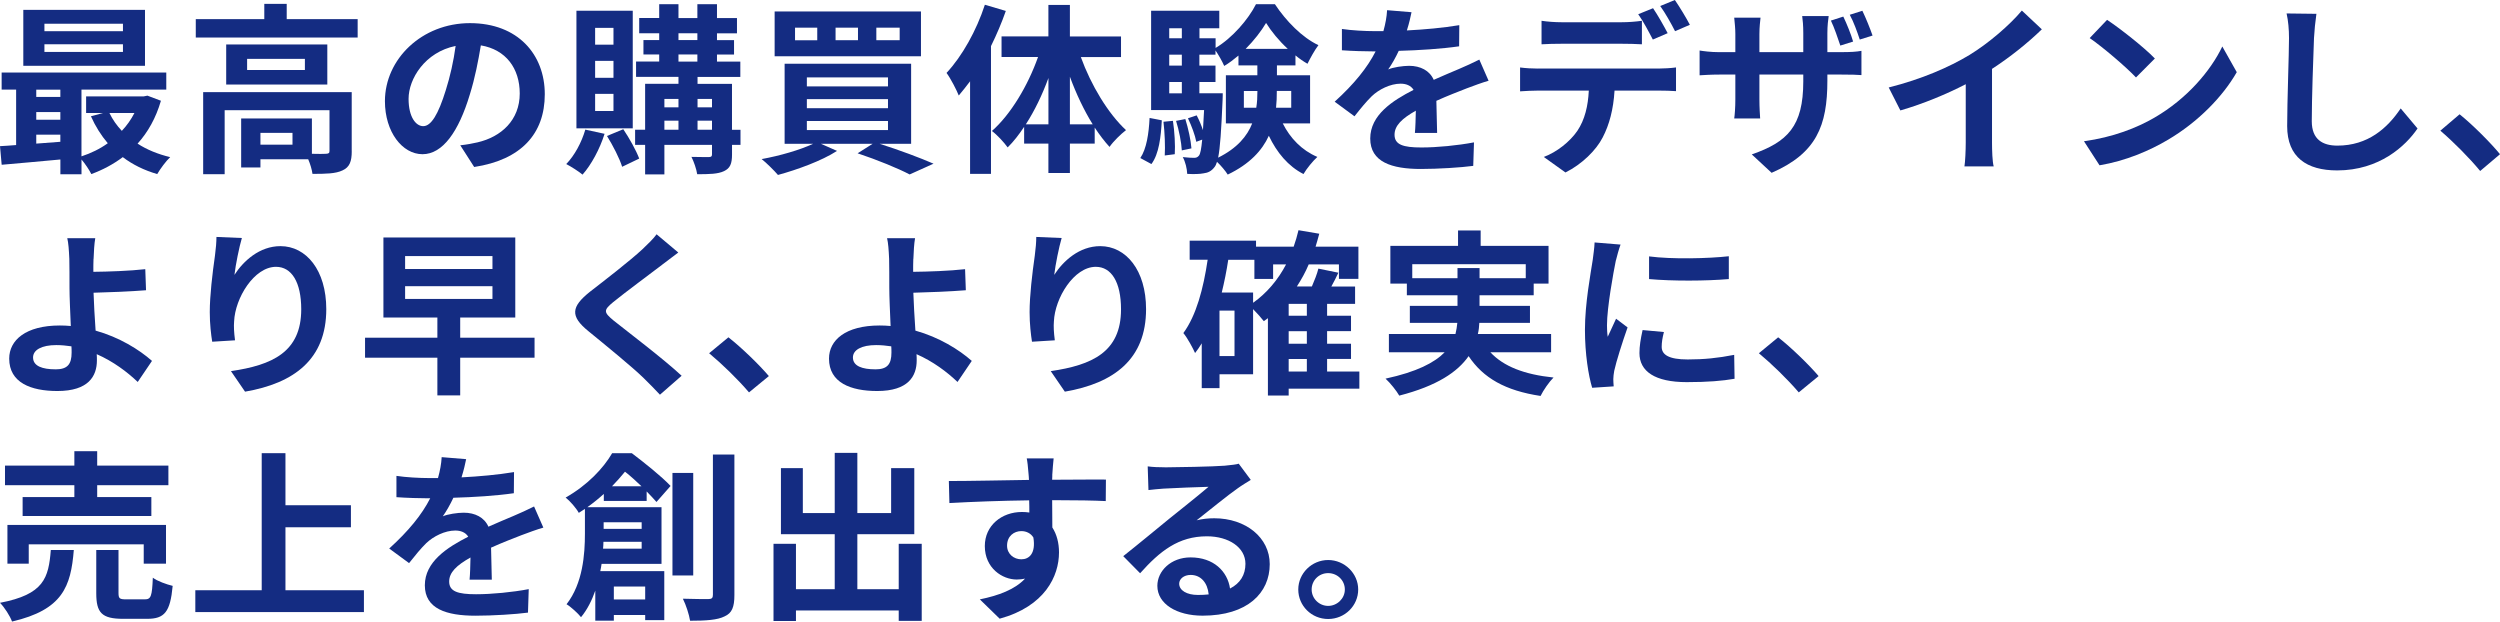 <?xml version="1.0" encoding="utf-8"?><svg width="543" height="135" viewBox="0 0 543 135" fill="none" xmlns="http://www.w3.org/2000/svg">
<path d="M34.952 21.893C33.868 25.611 32.139 28.701 29.883 31.199C31.894 32.507 34.306 33.493 36.964 34.128C36.036 34.998 34.789 36.7 34.15 37.81C31.293 36.977 28.799 35.75 26.669 34.128C24.62 35.67 22.327 36.897 19.833 37.81C19.387 36.897 18.504 35.589 17.702 34.64V37.847H13.115V34.64C8.491 35.078 3.904 35.472 0.364 35.787L0 31.747C1.047 31.667 2.256 31.63 3.503 31.506V19.468H0.356V15.749H36.117V19.468H17.695V33.96C19.744 33.288 21.718 32.339 23.41 31.111C21.963 29.41 20.716 27.43 19.751 25.253L22.408 24.537H18.704V20.936H31.219L32.02 20.775L34.959 21.885L34.952 21.893ZM31.493 14.288H5.062V2.14H31.493V14.296V14.288ZM7.875 19.475V21.06H13.108V19.475H7.875ZM7.875 26.005H13.108V24.34H7.875V26.005ZM7.875 31.192C9.567 31.075 11.334 30.951 13.108 30.797V29.256H7.875V31.199V31.192ZM26.706 5.15H9.649V6.772H26.706V5.15ZM26.706 9.621H9.649V11.286H26.706V9.621ZM23.767 24.544C24.449 25.969 25.377 27.276 26.461 28.423C27.544 27.276 28.472 25.969 29.2 24.544H23.767Z" fill="#142C82"/>
<path d="M77.683 4.156V8.152H42.523V4.156H57.405V0.833H62.274V4.156H77.683ZM76.399 32.857C76.399 35.034 75.954 36.305 74.388 37.014C72.903 37.73 70.766 37.766 67.871 37.766C67.752 36.853 67.388 35.626 66.943 34.596H56.567V36.378H52.38V25.728H67.745V33.405C69.11 33.442 70.357 33.442 70.803 33.405C71.404 33.369 71.567 33.245 71.567 32.77V23.938H48.795V37.832H44.127V20.015H76.392V32.843L76.399 32.857ZM71.092 9.657V18.364H49.129V9.657H71.092ZM66.223 12.784H53.672V15.201H66.223V12.784ZM63.529 28.854H56.567V31.426H63.529V28.854Z" fill="#142C82"/>
<path d="M102.993 36.269L99.972 31.557C101.501 31.396 102.629 31.163 103.713 30.922C108.864 29.731 112.887 26.093 112.887 20.308C112.887 14.844 109.873 10.767 104.44 9.854C103.876 13.222 103.193 16.86 102.028 20.585C99.616 28.584 96.157 33.493 91.77 33.493C87.383 33.493 83.606 28.664 83.606 21.973C83.606 12.827 91.651 5.026 102.072 5.026C112.493 5.026 118.327 11.834 118.327 20.468C118.327 29.103 113.139 34.72 103 36.269H102.993ZM91.926 27.401C93.618 27.401 95.184 24.91 96.832 19.562C97.76 16.633 98.525 13.266 98.962 9.978C92.327 11.323 88.742 17.108 88.742 21.462C88.742 25.457 90.352 27.401 91.918 27.401H91.926Z" fill="#142C82"/>
<path d="M131.317 29.059C130.271 32.383 128.422 35.787 126.53 37.927C125.728 37.255 123.991 36.145 122.989 35.633C124.8 33.77 126.329 30.922 127.131 28.153L131.317 29.066V29.059ZM137.433 27.868H125.201V2.338H137.433V27.875V27.868ZM133.247 6.056H129.261V9.701H133.247V6.056ZM133.247 13.222H129.261V16.904H133.247V13.222ZM133.247 20.388H129.261V24.106H133.247V20.388ZM135.377 28.065C136.706 30.045 138.19 32.697 138.836 34.443L135.132 36.225C134.568 34.406 133.121 31.594 131.837 29.534L135.377 28.065ZM160.843 31.469H158.995V33.566C158.995 35.546 158.594 36.532 157.266 37.167C155.937 37.803 154.045 37.839 151.432 37.839C151.269 36.729 150.704 35.107 150.185 34.077C151.751 34.114 153.48 34.114 153.963 34.114C154.49 34.114 154.646 33.953 154.646 33.522V31.462H144.306V37.876H140.12V31.462H137.945V28.175H140.12V18.197H147.364V16.692H138.153V13.368H143.178V11.827H139.756V8.7H143.178V7.232H138.836V3.908H143.178V0.913H147.364V3.923H151.469V0.913H155.729V3.923H160.072V7.246H155.729V8.715H159.433V11.841H155.729V13.383H160.799V16.706H151.506V18.211H158.988V28.19H160.836V31.477L160.843 31.469ZM144.306 21.491V23.31H147.364V21.491H144.306ZM144.306 28.182H147.364V26.203H144.306V28.182ZM147.364 8.7H151.469V7.232H147.364V8.7ZM147.364 13.375H151.469V11.834H147.364V13.375ZM151.506 21.491V23.31H154.646V21.491H151.506ZM154.646 28.182V26.203H151.506V28.182H154.646Z" fill="#142C82"/>
<path d="M191.06 31.236C195.321 32.58 199.952 34.326 202.765 35.553L197.577 37.89C195.083 36.583 190.659 34.764 186.273 33.296L189.531 31.236H178.309L181.804 32.777C178.427 34.954 173.157 36.853 168.971 38C168.17 37.05 166.44 35.348 165.431 34.552C169.372 33.836 173.759 32.572 176.616 31.228H170.419V13.85H197.896V31.228H191.06V31.236ZM200.034 12.228H168.251V2.491H200.034V12.228ZM177.507 6.012H172.682V8.744H177.507V6.012ZM175.25 18.759H192.871V16.816H175.25V18.759ZM175.25 23.507H192.871V21.527H175.25V23.507ZM175.25 28.255H192.871V26.276H175.25V28.255ZM186.354 6.005H181.485V8.737H186.354V6.005ZM195.41 6.005H190.34V8.737H195.41V6.005Z" fill="#142C82"/>
<path d="M218.464 2.374C217.581 4.909 216.489 7.48 215.242 10.015V37.766H210.7V17.656C209.898 18.722 209.052 19.796 208.243 20.746C207.798 19.599 206.477 17.028 205.586 15.837C208.963 12.236 212.103 6.611 213.914 1.03L218.456 2.374H218.464ZM234.756 12.389C236.968 18.489 240.672 24.661 244.568 28.263C243.485 29.095 241.829 30.68 240.991 31.908C239.863 30.68 238.816 29.293 237.769 27.707V31.192H232.381V37.569H227.712V31.192H222.442V27.547C221.314 29.249 220.149 30.754 218.865 32.017C218.063 30.907 216.534 29.249 215.443 28.453C219.503 24.888 223.251 18.635 225.463 12.382H217.536V7.911H227.712V1.067H232.381V7.918H243.485V12.389H234.756ZM227.72 26.999V16.94C226.391 20.585 224.706 24.07 222.813 26.999H227.72ZM237.332 26.999C235.439 23.953 233.754 20.388 232.381 16.662V26.999H237.332Z" fill="#142C82"/>
<path d="M247.677 34.326C249.042 32.309 249.525 28.979 249.688 25.618L252.345 26.13C252.145 29.731 251.744 33.413 250.089 35.633L247.677 34.326ZM278.613 26.802C280.224 30.009 282.755 32.66 286.132 34.085C285.167 34.954 283.802 36.619 283.119 37.803C279.779 36.101 277.329 33.128 275.592 29.49C274.145 32.66 271.451 35.626 266.663 37.92C266.181 37.131 265.171 35.94 264.333 35.151C264.169 35.662 264.013 36.02 263.813 36.261C263.13 37.175 262.403 37.525 261.401 37.649C260.599 37.81 259.308 37.847 257.86 37.766C257.823 36.656 257.459 35.115 256.895 34.121C257.942 34.238 258.825 34.282 259.352 34.282C259.835 34.282 260.117 34.165 260.436 33.77C260.718 33.376 260.918 32.383 261.119 30.323L259.835 30.797C259.59 29.41 258.788 27.276 258.024 25.691L259.916 25.056C260.443 26.042 260.926 27.196 261.282 28.263C261.364 27.072 261.445 25.611 261.527 23.909H250.022V2.338H264.83V6.136H260.525V8.313H264.028V10.409C267.65 8.269 271.146 4.193 272.802 0.906H276.906C279.318 4.551 282.822 8.152 286.362 9.81C285.516 10.921 284.596 12.623 283.987 13.85C283.104 13.339 282.221 12.74 281.374 12.031V14.208H277.351V16.348H284.551V26.802H278.636H278.613ZM254.758 26.246C255.121 28.54 255.285 31.594 255.159 33.493L252.984 33.77C253.103 31.791 252.984 28.781 252.702 26.444L254.75 26.246H254.758ZM253.956 6.136V8.313H256.695V6.136H253.956ZM253.956 11.878V14.252H256.695V11.878H253.956ZM253.956 20.271H256.695V17.817H253.956V20.271ZM257.452 25.852C258.098 27.912 258.662 30.527 258.781 32.229L256.688 32.667C256.606 30.965 256.086 28.314 255.441 26.254L257.452 25.859V25.852ZM265.58 20.271C265.58 20.271 265.58 21.301 265.542 21.812C265.26 28.343 265.015 32.149 264.578 34.245C268.719 32.185 270.894 29.57 271.978 26.802H266.262V16.348H273.098V14.208H268.994V12.068C267.992 12.9 266.982 13.689 265.899 14.325C265.453 13.295 264.689 11.951 264.006 10.957V11.87H260.503V14.245H264.006V17.809H260.503V20.264H265.572L265.58 20.271ZM272.861 23.398C273.061 22.207 273.106 21.023 273.106 19.877V19.76H270.167V23.405H272.861V23.398ZM279.697 10.607C277.804 8.868 276.119 6.808 274.991 4.982C273.945 6.764 272.378 8.78 270.567 10.607H279.697ZM277.322 19.752V19.913C277.322 21.06 277.285 22.207 277.158 23.398H280.454V19.752H277.314H277.322Z" fill="#142C82"/>
<path d="M305.573 6.611C309.396 6.414 313.419 6.056 316.959 5.464L316.922 10.059C313.099 10.614 308.149 10.928 303.807 11.045C303.124 12.513 302.322 13.938 301.513 15.085C302.56 14.61 304.734 14.296 306.056 14.296C308.512 14.296 310.524 15.326 311.407 17.342C313.5 16.392 315.185 15.72 316.84 15.004C318.406 14.332 319.817 13.697 321.309 12.944L323.32 17.539C322.036 17.897 319.898 18.686 318.533 19.204C316.722 19.92 314.428 20.79 311.979 21.9C312.016 24.121 312.097 27.05 312.142 28.869H307.317C307.436 27.678 307.481 25.779 307.518 24.04C304.504 25.742 302.894 27.284 302.894 29.263C302.894 31.44 304.786 32.032 308.728 32.032C312.149 32.032 316.61 31.594 320.151 30.922L319.987 36.028C317.33 36.386 312.387 36.7 308.601 36.7C302.285 36.7 297.616 35.195 297.616 30.089C297.616 24.983 302.441 21.856 307.028 19.519C306.427 18.532 305.336 18.174 304.215 18.174C301.958 18.174 299.465 19.438 297.936 20.907C296.726 22.097 295.56 23.522 294.195 25.26L289.89 22.09C294.113 18.248 296.971 14.727 298.782 11.162H298.262C296.614 11.162 293.675 11.082 291.463 10.921V6.29C293.512 6.604 296.496 6.764 298.544 6.764H300.474C300.919 5.179 301.201 3.638 301.276 2.213L306.583 2.652C306.382 3.638 306.1 4.945 305.573 6.611Z" fill="#142C82"/>
<path d="M334.022 14.887H360.371C361.217 14.887 362.984 14.807 364.03 14.646V19.796C363.021 19.716 361.499 19.679 360.371 19.679H350.678C350.433 23.756 349.549 27.087 348.102 29.855C346.692 32.624 343.597 35.677 340.019 37.459L335.313 34.092C338.171 33.025 340.984 30.768 342.595 28.431C344.242 25.976 344.925 23.003 345.089 19.679H334.022C332.856 19.679 331.283 19.76 330.162 19.84V14.654C331.372 14.814 332.775 14.895 334.022 14.895V14.887ZM339.128 4.829H352.281C353.647 4.829 355.257 4.712 356.623 4.514V9.621C355.257 9.54 353.684 9.504 352.281 9.504H339.128C337.763 9.504 336.033 9.54 334.823 9.621V4.514C336.107 4.712 337.763 4.829 339.128 4.829ZM362.219 7.203L358.998 8.591C358.152 6.969 356.905 4.595 355.821 3.09L359.043 1.782C360.052 3.251 361.455 5.742 362.219 7.21V7.203ZM367.044 5.384L363.823 6.772C362.976 5.106 361.692 2.812 360.601 1.308L363.778 0C364.825 1.505 366.317 3.996 367.037 5.384H367.044Z" fill="#142C82"/>
<path d="M384.792 37.532L380.487 33.537C388.251 30.841 391.673 27.437 391.673 17.7V16.195H382.143V21.579C382.143 23.361 382.261 24.946 382.306 25.735H376.672C376.791 24.946 376.917 23.361 376.917 21.579V16.195H373.495C371.484 16.195 370.037 16.312 369.153 16.356V10.972C369.881 11.089 371.484 11.33 373.495 11.33H376.917V7.407C376.917 6.26 376.798 5.07 376.672 3.842H382.387C382.306 4.595 382.143 5.859 382.143 7.444V11.323H391.673V7.166C391.673 5.581 391.554 4.273 391.435 3.484H397.188C397.069 4.317 396.906 5.581 396.906 7.166V11.323H399.882C402.012 11.323 403.222 11.242 404.306 11.045V16.312C403.422 16.232 402.012 16.195 399.919 16.195H396.906V17.503C396.906 27.32 394.53 33.303 384.8 37.532H384.792ZM402.495 9.029L399.719 9.898C399.155 8.233 398.435 6.056 397.67 4.471L400.364 3.601C401.129 5.186 402.057 7.48 402.495 9.029ZM406.718 7.721L403.942 8.591C403.378 6.889 402.613 4.748 401.767 3.207L404.506 2.338C405.271 3.923 406.198 6.216 406.718 7.721Z" fill="#142C82"/>
<path d="M427.805 11.914C431.946 9.379 436.533 5.42 439.146 2.294L443.488 6.37C440.43 9.336 436.571 12.426 432.666 14.96V30.958C432.666 32.697 432.748 35.158 433.03 36.145H426.677C426.84 35.195 426.959 32.697 426.959 30.958V18.291C422.817 20.432 417.703 22.565 412.76 23.989L410.229 19C417.428 17.181 423.344 14.602 427.812 11.914H427.805Z" fill="#142C82"/>
<path d="M468.041 25.494C474.922 21.498 480.147 15.435 482.685 10.095L485.825 15.676C482.767 21.023 477.416 26.488 470.943 30.323C466.883 32.74 461.688 34.954 456.017 35.904L452.64 30.68C458.919 29.811 464.144 27.788 468.048 25.494H468.041ZM468.041 12.703L463.937 16.823C461.843 14.602 456.818 10.293 453.879 8.269L457.657 4.31C460.47 6.173 465.703 10.285 468.034 12.703H468.041Z" fill="#142C82"/>
<path d="M502.599 8.276C502.436 12.55 502.117 21.418 502.117 26.327C502.117 30.323 504.529 31.63 507.669 31.63C514.304 31.63 518.528 27.868 521.43 23.551L525.089 27.905C522.514 31.703 516.806 37.014 507.632 37.014C501.033 37.014 496.773 34.165 496.773 27.393C496.773 22.09 497.173 11.673 497.173 8.269C497.173 6.406 497.01 4.507 496.646 2.922L503.126 3.002C502.881 4.668 502.681 6.684 502.599 8.269V8.276Z" fill="#142C82"/>
<path d="M530.04 28.387L534.226 24.822C537.084 27.116 540.988 31.038 543 33.493L538.695 37.138C536.238 34.172 532.823 30.761 530.047 28.387H530.04Z" fill="#142C82"/>
<path d="M20.311 56.229C20.274 57.116 20.274 58.039 20.274 59.039C23.499 59.004 28.211 58.847 31.555 58.464L31.718 63.041C28.337 63.31 23.581 63.502 20.319 63.58C20.4 65.886 20.556 68.965 20.765 71.81C25.877 73.236 30.232 75.925 33.012 78.387L29.913 82.963C27.616 80.771 24.599 78.501 21.01 76.925C21.047 77.422 21.047 77.883 21.047 78.273C21.047 81.693 19.234 84.929 12.471 84.929C6.712 84.929 2 83.119 2 77.89C2 73.889 5.582 70.696 12.999 70.696C13.801 70.696 14.611 70.732 15.377 70.81C15.258 67.808 15.094 64.545 15.094 62.501C15.094 60.153 15.094 57.89 15.057 56.236C14.975 54.349 14.857 52.696 14.611 51.738H20.69C20.489 52.852 20.371 54.739 20.326 56.236L20.311 56.229ZM12.055 80.225C14.633 80.225 15.555 79.146 15.555 76.571C15.555 76.223 15.555 75.762 15.518 75.223C14.47 75.067 13.34 74.953 12.218 74.953C9.075 74.953 7.18 75.989 7.18 77.642C7.18 79.529 9.231 80.218 12.055 80.218V80.225Z" fill="#142C82"/>
<path d="M50.929 59.692C52.861 56.691 56.369 53.462 60.917 53.462C66.513 53.462 70.868 58.691 70.868 67.149C70.868 78.032 63.897 83.226 53.225 85.07L50.164 80.608C59.104 79.302 65.428 76.493 65.428 67.184C65.428 61.26 63.332 57.953 59.951 57.953C55.195 57.953 51.048 64.758 50.847 69.838C50.766 70.874 50.81 72.108 51.048 73.917L46.091 74.222C45.846 72.725 45.563 70.377 45.563 67.801C45.563 64.225 46.128 59.458 46.693 55.499C46.894 54.037 47.013 52.497 47.013 51.462L52.534 51.696C51.969 53.583 51.167 57.542 50.922 59.692H50.929Z" fill="#142C82"/>
<path d="M116.104 77.692H99.955V85.879H94.998V77.692H79.288V73.35H94.998V68.965H83.279V51.582H111.92V68.965H99.955V73.35H116.104V77.692ZM87.99 58.429H106.963V55.619H87.99V58.429ZM87.99 64.928H106.963V62.161H87.99V64.928Z" fill="#142C82"/>
<path d="M143.822 57.499C141.206 59.5 135.886 63.424 133.188 65.616C131.055 67.383 131.092 67.808 133.27 69.618C136.287 72.037 143.941 77.805 148.051 81.615L143.339 85.73C142.21 84.538 141.043 83.311 139.839 82.154C137.379 79.735 131.464 74.925 127.793 71.924C123.765 68.653 124.084 66.617 128.112 63.388C131.293 60.926 136.814 56.662 139.512 54.158C140.679 53.044 141.972 51.809 142.611 50.887L147.323 54.846C146.074 55.768 144.744 56.769 143.815 57.499H143.822Z" fill="#142C82"/>
<path d="M154.02 76.727L158.211 73.264C161.072 75.492 164.981 79.302 166.995 81.686L162.685 85.227C160.225 82.346 156.806 79.033 154.027 76.727H154.02Z" fill="#142C82"/>
<path d="M198.371 56.229C198.334 57.116 198.334 58.039 198.334 59.039C201.559 59.004 206.27 58.847 209.615 58.464L209.778 63.041C206.397 63.31 201.641 63.502 198.378 63.58C198.46 65.886 198.623 68.965 198.824 71.81C203.937 73.236 208.292 75.925 211.071 78.387L207.972 82.963C205.676 80.771 202.659 78.501 199.069 76.925C199.106 77.422 199.106 77.883 199.106 78.273C199.106 81.693 197.293 84.929 190.531 84.929C184.771 84.929 180.06 83.119 180.06 77.89C180.06 73.889 183.642 70.696 191.058 70.696C191.861 70.696 192.671 70.732 193.436 70.81C193.317 67.808 193.154 64.545 193.154 62.501C193.154 60.153 193.154 57.89 193.117 56.236C193.035 54.349 192.916 52.696 192.671 51.738H198.75C198.549 52.852 198.43 54.739 198.386 56.236L198.371 56.229ZM190.114 80.225C192.693 80.225 193.622 79.146 193.622 76.571C193.622 76.223 193.622 75.762 193.585 75.223C192.537 75.067 191.407 74.953 190.285 74.953C187.142 74.953 185.254 75.989 185.254 77.642C185.254 79.529 187.305 80.218 190.129 80.218L190.114 80.225Z" fill="#142C82"/>
<path d="M228.987 59.692C230.919 56.691 234.427 53.462 238.975 53.462C244.571 53.462 248.926 58.691 248.926 67.149C248.926 78.032 241.955 83.226 231.283 85.07L228.222 80.608C237.162 79.302 243.486 76.493 243.486 67.184C243.486 61.26 241.39 57.953 238.009 57.953C233.26 57.953 229.106 64.758 228.905 69.838C228.824 70.874 228.868 72.108 229.106 73.917L224.149 74.222C223.911 72.725 223.629 70.377 223.629 67.801C223.629 64.225 224.194 59.458 224.758 55.499C224.959 54.037 225.078 52.497 225.078 51.462L230.592 51.696C230.027 53.583 229.225 57.542 228.98 59.692H228.987Z" fill="#142C82"/>
<path d="M295.246 84.418H279.9V85.915H275.39V69.107C275.107 69.341 274.788 69.568 274.505 69.76C274.059 69.185 273.056 68.028 272.172 67.141V81.296H264.881V84.297H261.017V74.57C260.571 75.301 260.088 76.031 259.568 76.684C259.122 75.648 257.874 73.335 257.026 72.342C259.843 68.497 261.374 62.693 262.303 56.421H258.394V52.27H272.811V53.576H280.985C281.387 52.419 281.751 51.227 282.033 50L286.544 50.766C286.299 51.724 286.017 52.654 285.742 53.576H295.046V60.572H290.817V57.421H284.255C283.534 59.153 282.643 60.728 281.677 62.225H284.939C285.504 60.919 286.069 59.493 286.351 58.344L290.698 59.231C290.215 60.267 289.695 61.267 289.168 62.232H294.325V65.999H288.246V68.575H293.441V71.924H288.246V74.655H293.441V77.961H288.246V80.693H295.254V84.425L295.246 84.418ZM268.136 67.461H264.874V77.344H268.136V67.461ZM272.164 65.772C275.144 63.658 277.56 60.813 279.336 57.428H276.519V60.579H272.454V56.428H266.776C266.412 58.847 265.929 61.231 265.364 63.544H272.172V65.772H272.164ZM283.847 66.006H279.9V68.582H283.847V66.006ZM283.847 71.931H279.9V74.662H283.847V71.931ZM279.9 80.7H283.847V77.969H279.9V80.7Z" fill="#142C82"/>
<path d="M323.695 76.5C326.556 79.579 331.067 81.346 337.428 81.998C336.462 82.956 335.213 84.766 334.611 86C326.957 84.844 322.164 82.119 318.983 77.351C316.605 80.771 312.139 83.815 303.919 85.929C303.355 84.929 301.987 83.198 300.939 82.24C307.71 80.778 311.574 78.777 313.788 76.507H301.668V72.548H316.129C316.33 71.739 316.449 70.93 316.531 70.129H306.216V66.439H316.568V64.133H305.569V61.593H301.987V53.406H316.687V50.057H321.599V53.406H336.343V61.593H333.118V64.133H321.354V66.439H332.308V70.129H321.309C321.272 70.937 321.19 71.746 320.99 72.548H336.9V76.507H323.687L323.695 76.5ZM316.568 60.423V58.23H321.361V60.423H331.394V57.386H306.743V60.423H316.568Z" fill="#142C82"/>
<path d="M350.968 56.542C350.44 59.117 349.036 66.808 349.036 70.653C349.036 71.384 349.073 72.385 349.199 73.151C349.801 71.846 350.448 70.497 351.013 69.227L353.51 71.115C352.38 74.308 351.05 78.501 350.611 80.537C350.492 81.112 350.411 81.963 350.411 82.346C350.411 82.772 350.448 83.382 350.492 83.921L345.818 84.226C345.015 81.573 344.25 76.883 344.25 71.654C344.25 65.886 345.498 59.387 345.944 56.428C346.063 55.35 346.309 53.888 346.346 52.661L351.986 53.122C351.667 53.931 351.139 55.853 350.983 56.542H350.968ZM360.919 75.343C360.919 77.032 362.45 78.075 366.559 78.075C370.141 78.075 373.121 77.77 376.666 77.075L376.748 82.268C374.132 82.729 370.907 82.999 366.359 82.999C359.433 82.999 356.088 80.65 356.088 76.691C356.088 75.194 356.334 73.655 356.772 71.689L361.402 72.115C361.082 73.385 360.919 74.308 360.919 75.343ZM375.499 55.655V60.614C370.543 61.04 363.252 61.075 358.177 60.614V55.69C363.133 56.343 371.145 56.151 375.499 55.655Z" fill="#142C82"/>
<path d="M382.024 76.727L386.216 73.264C389.077 75.492 392.986 79.302 395 81.686L390.69 85.227C388.23 82.346 384.811 79.033 382.032 76.727H382.024Z" fill="#142C82"/>
<path d="M16.032 119.462C15.386 127.406 13.617 132.432 2.616 135C2.17 133.774 0.966 131.914 0 130.929C9.543 129.113 10.554 125.553 11.037 119.462H16.032ZM16.151 105.39H1.085V101.122H16.151V98H21.109V101.122H36.576V105.39H21.109V107.958H32.874V112.072H4.913V107.958H16.151V105.39ZM31.217 122.431V118.236H6.243V122.431H1.613V114.012H36.056V122.431H31.224H31.217ZM31.462 130.178C32.793 130.178 33.031 129.507 33.194 125.473C34.16 126.224 36.212 126.939 37.505 127.253C36.977 132.943 35.736 134.409 31.945 134.409H26.75C22.075 134.409 20.908 133.067 20.908 128.836V119.462H25.739V128.792C25.739 130.018 25.984 130.178 27.434 130.178H31.462Z" fill="#142C82"/>
<path d="M79.044 128.201V132.943H42.424V128.201H56.843V98.43H62.001V109.738H76.22V114.523H62.001V128.201H79.044Z" fill="#142C82"/>
<path d="M100.243 103.683C104.071 103.486 108.1 103.128 111.645 102.537L111.608 107.126C107.78 107.68 102.83 107.994 98.474 108.111C97.79 109.577 96.98 111 96.178 112.145C97.226 111.671 99.403 111.357 100.726 111.357C103.187 111.357 105.201 112.386 106.085 114.399C108.181 113.451 109.868 112.78 111.526 112.065C113.094 111.394 114.506 110.759 116 110.007L118.015 114.596C116.729 114.953 114.588 115.741 113.221 116.259C111.407 116.974 109.11 117.842 106.658 118.951C106.695 121.169 106.777 124.094 106.821 125.91H101.99C102.109 124.721 102.153 122.825 102.191 121.089C99.165 122.788 97.56 124.327 97.56 126.304C97.56 128.478 99.455 129.069 103.402 129.069C106.829 129.069 111.296 128.632 114.841 127.96L114.677 133.06C112.016 133.417 107.066 133.731 103.276 133.731C96.951 133.731 92.275 132.228 92.275 127.129C92.275 122.03 97.107 118.907 101.7 116.573C101.098 115.588 100.005 115.231 98.883 115.231C96.624 115.231 94.134 116.493 92.595 117.959C91.391 119.148 90.217 120.571 88.849 122.307L84.538 119.141C88.767 115.304 91.629 111.787 93.442 108.228H92.915C91.265 108.228 88.321 108.147 86.106 107.987V103.362C88.158 103.675 91.138 103.836 93.197 103.836H95.13C95.576 102.253 95.858 100.714 95.932 99.291L101.247 99.729C101.046 100.714 100.763 102.02 100.243 103.683Z" fill="#142C82"/>
<path d="M131.148 108.782V107.279C130.063 108.264 128.889 109.22 127.566 110.168H143.68V122.467H130.665C130.583 122.978 130.502 123.532 130.383 124.05H144.282V134.686H140.134V133.577H133.326V134.803H129.298V128.281C128.569 130.375 127.566 132.396 126.198 134.052C125.596 133.264 123.902 131.717 123.054 131.243C126.6 126.698 127.046 120.374 127.046 115.902V110.525C126.6 110.803 126.161 111.116 125.715 111.394C125.15 110.365 123.783 108.782 122.854 108.074C127.648 105.346 131.074 101.669 132.962 98.43H137.228C140.045 100.568 143.717 103.493 145.649 105.55L142.587 109.03C142.022 108.395 141.301 107.607 140.454 106.739V108.797H131.148V108.782ZM139.369 119.177V117.674H131.067C131.067 118.149 131.029 118.659 130.985 119.177H139.361H139.369ZM131.111 113.443V114.866H139.369V113.443H131.111ZM139.332 105.616C138.165 104.507 136.916 103.362 135.749 102.45C134.902 103.478 133.98 104.544 132.932 105.616H139.339H139.332ZM133.326 127.399V130.207H140.134V127.399H133.326ZM150.57 124.984H146.058V102.727H150.57V124.984ZM159.511 98.73V129.252C159.511 131.863 158.983 133.169 157.378 133.877C155.847 134.664 153.35 134.825 149.886 134.825C149.685 133.519 149.001 131.382 148.318 130.039C150.733 130.12 153.075 130.12 153.833 130.12C154.591 130.12 154.844 129.879 154.844 129.208V98.722H159.519L159.511 98.73Z" fill="#142C82"/>
<path d="M200.197 118.119V134.847H195.202V132.593H172.882V134.883H168.006V118.119H172.882V127.968H181.303V116.026H169.619V101.677H174.376V111.445H181.303V98.357H186.216V111.445H193.552V101.677H198.584V116.026H186.216V127.968H195.202V118.119H200.197Z" fill="#142C82"/>
<path d="M228.56 102.975C228.56 103.289 228.56 103.727 228.522 104.201C232.588 104.201 238.111 104.12 240.207 104.164L240.169 108.833C237.754 108.716 234.008 108.636 228.53 108.636C228.53 110.649 228.567 112.831 228.567 114.567C229.533 116.07 230.016 117.93 230.016 119.987C230.016 125.13 226.954 131.688 217.128 134.38L212.817 130.185C216.883 129.354 220.428 128.048 222.643 125.677C222.078 125.794 221.476 125.874 220.83 125.874C217.73 125.874 213.902 123.423 213.902 118.601C213.902 114.136 217.567 111.204 221.959 111.204C222.524 111.204 223.045 111.24 223.572 111.321C223.572 110.452 223.572 109.541 223.535 108.672C217.455 108.753 211.167 108.986 206.21 109.263L206.091 104.478C210.684 104.478 218.013 104.317 223.491 104.237C223.453 103.727 223.453 103.325 223.409 103.012C223.29 101.392 223.126 100.05 223.007 99.568H228.849C228.768 100.203 228.604 102.333 228.567 102.968L228.56 102.975ZM221.833 121.482C223.528 121.482 225.014 120.22 224.449 116.741C223.884 115.829 222.918 115.355 221.833 115.355C220.265 115.355 218.734 116.42 218.734 118.521C218.734 120.337 220.22 121.482 221.833 121.482Z" fill="#142C82"/>
<path d="M252.938 101.509C255.071 101.509 263.693 101.348 265.99 101.151C267.64 100.991 268.569 100.874 269.052 100.714L271.668 104.23C270.739 104.821 269.773 105.375 268.851 106.046C266.673 107.549 262.444 111.029 259.91 113.006C261.24 112.692 262.444 112.568 263.738 112.568C270.583 112.568 275.786 116.763 275.786 122.533C275.786 128.777 270.955 133.723 261.203 133.723C255.606 133.723 251.377 131.192 251.377 127.238C251.377 124.036 254.32 121.067 258.587 121.067C263.582 121.067 266.607 124.072 267.164 127.829C269.379 126.684 270.509 124.867 270.509 122.453C270.509 118.893 266.882 116.485 262.132 116.485C255.97 116.485 251.942 119.688 247.631 124.51L243.967 120.797C246.828 118.543 251.704 114.508 254.075 112.575C256.335 110.759 260.519 107.432 262.496 105.733C260.445 105.769 254.885 106.01 252.745 106.127C251.66 106.207 250.366 106.324 249.445 106.44L249.281 101.297C250.411 101.458 251.816 101.494 252.945 101.494L252.938 101.509ZM260.192 129.222C261.04 129.222 261.805 129.186 262.526 129.106C262.281 126.538 260.794 124.875 258.617 124.875C257.085 124.875 256.119 125.786 256.119 126.771C256.119 128.238 257.769 129.222 260.185 129.222H260.192Z" fill="#142C82"/>
<path d="M295 128.041C295 131.557 292.101 134.446 288.474 134.446C284.847 134.446 281.985 131.557 281.985 128.041C281.985 124.524 284.929 121.636 288.474 121.636C292.019 121.636 295 124.524 295 128.041ZM292.101 128.041C292.101 126.064 290.488 124.481 288.474 124.481C286.46 124.481 284.891 126.064 284.891 128.041C284.891 130.018 286.542 131.601 288.474 131.601C290.406 131.601 292.101 130.018 292.101 128.041Z" fill="#142C82"/>
</svg>
